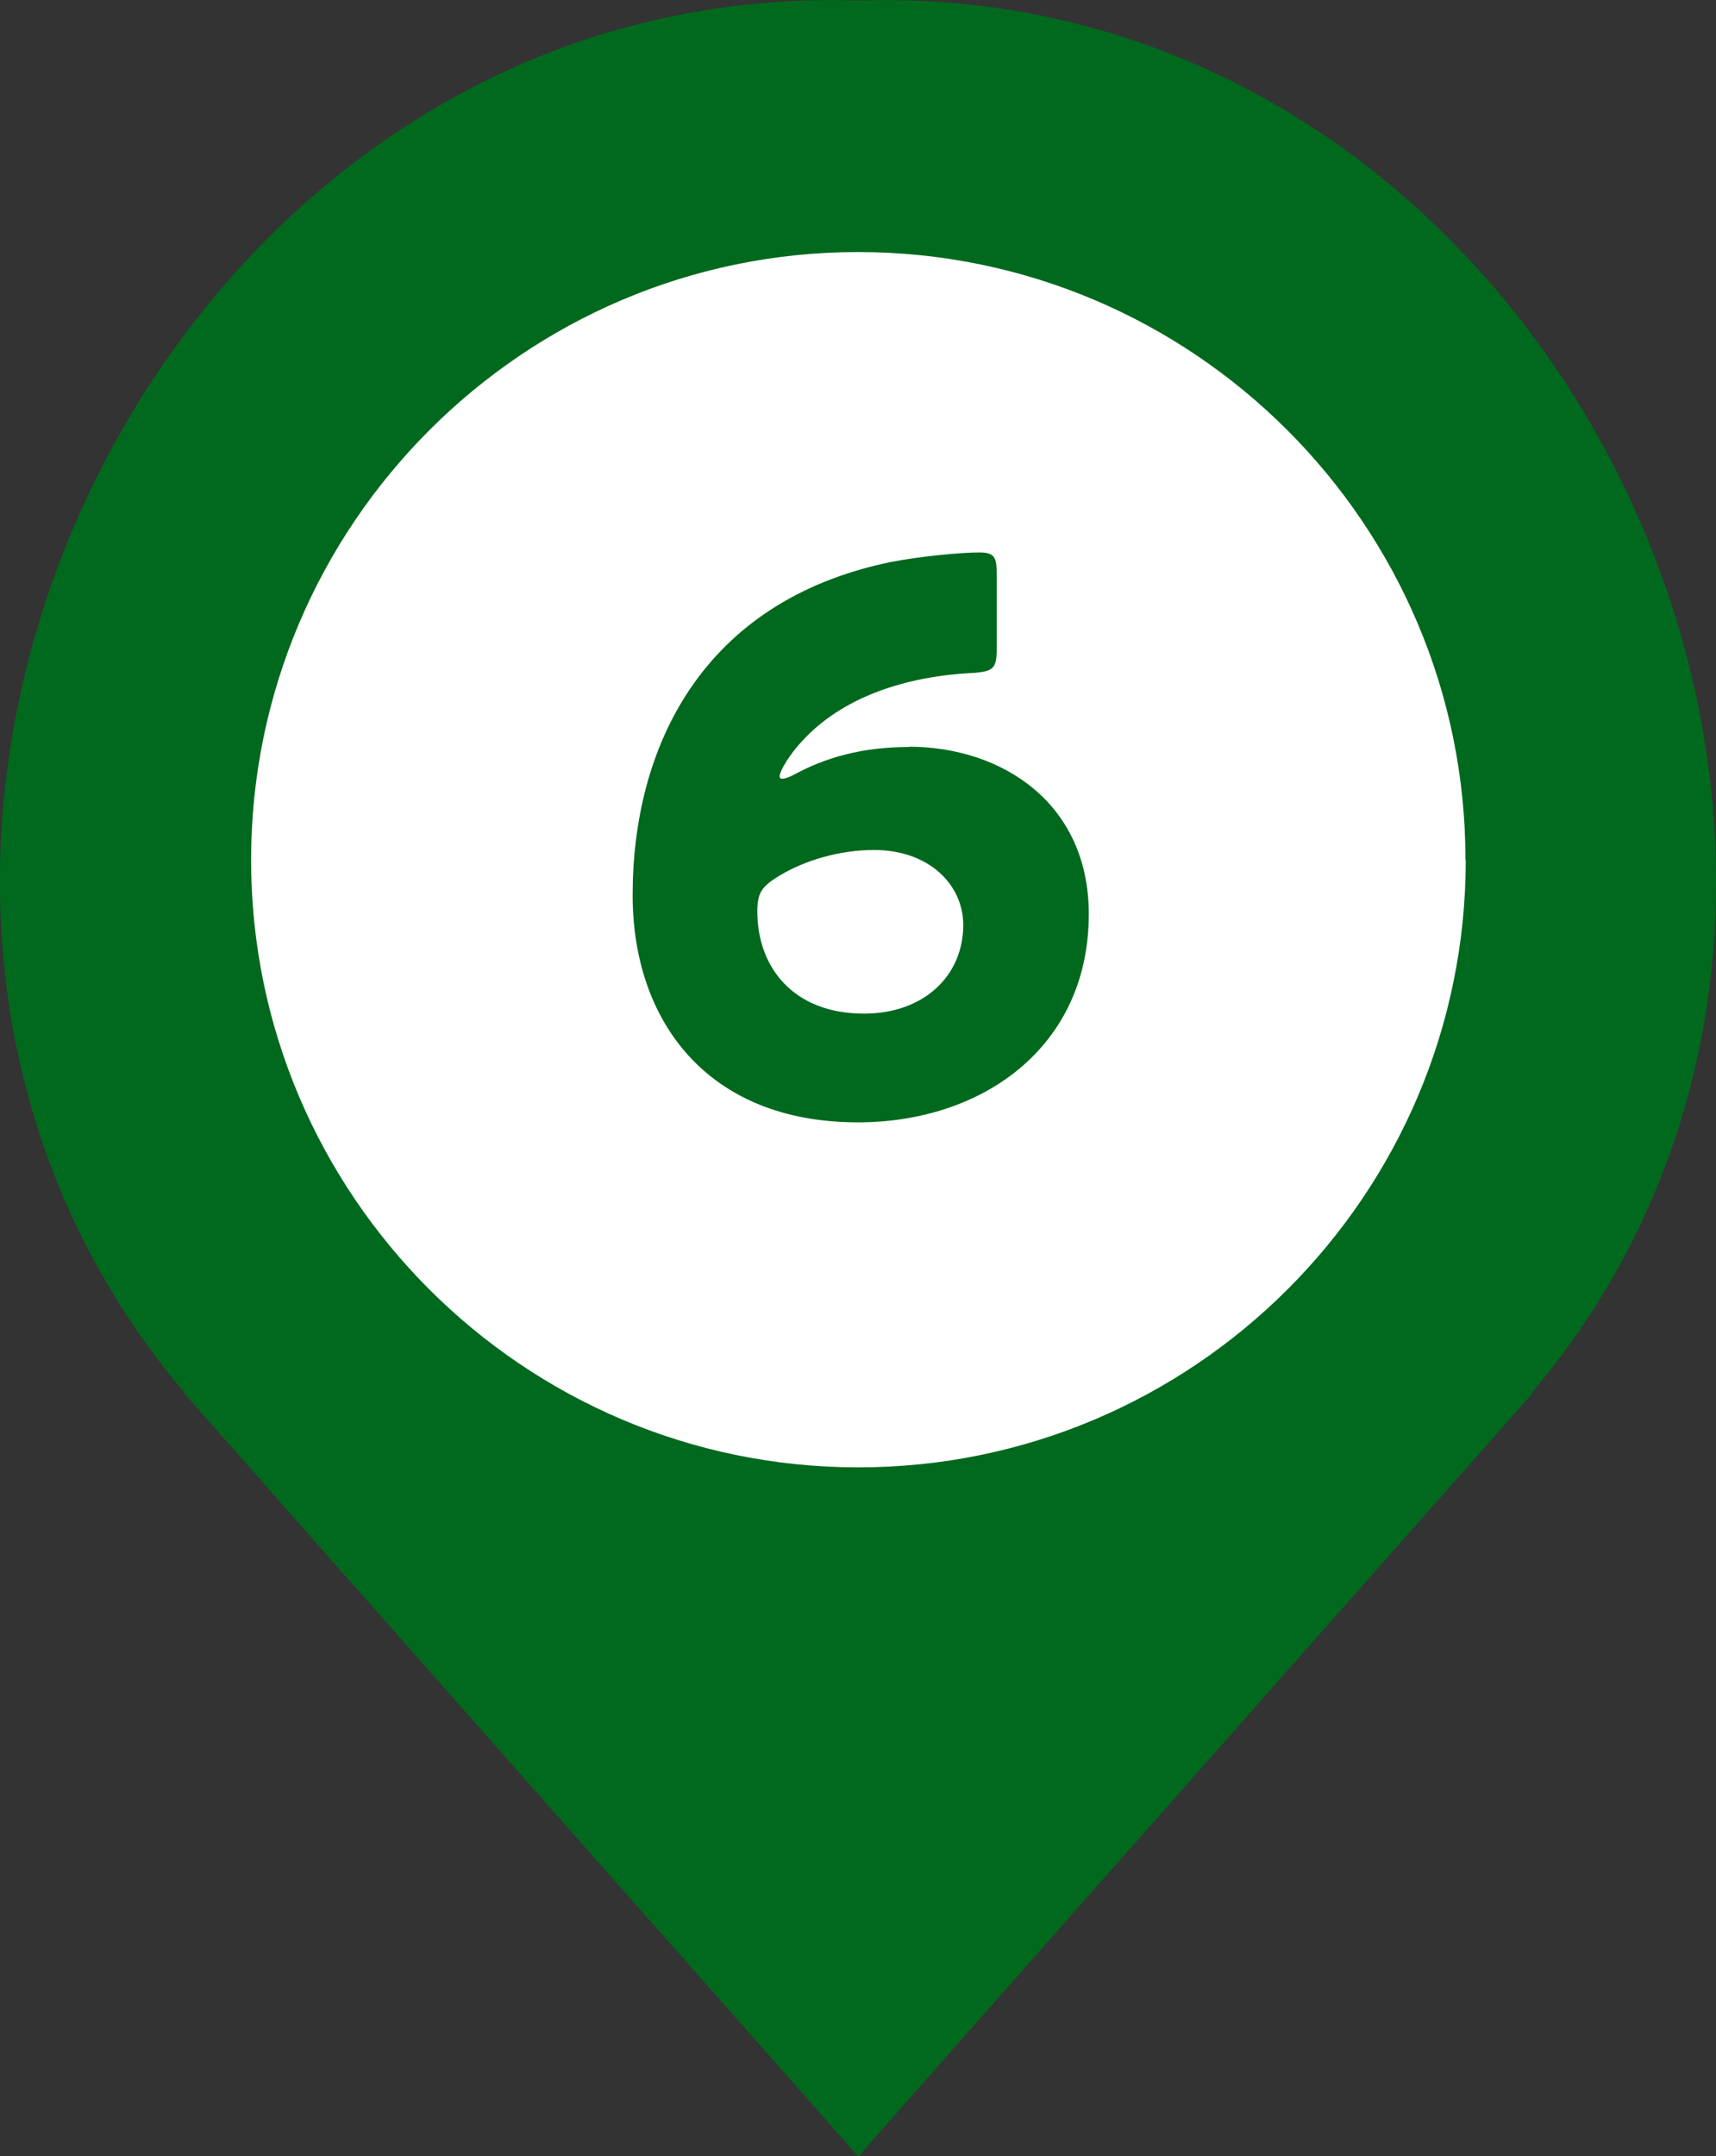 <?xml version="1.0" encoding="UTF-8"?><svg id="_レイヤー_2" xmlns="http://www.w3.org/2000/svg" viewBox="0 0 60 75.37"><rect x="0" y="0" width="60" height="75.37" fill="#333333" stroke="none"/><defs><style>.cls-1{fill:#00691e;}.cls-2{fill:#fff;}</style></defs><g id="_吹き出し"><g><path class="cls-1" d="m60,30.45C59.81,14.84,47.4-.56,30,.02,5.47-.79-9.17,30.21,6.45,48.68h-.02c.08.13,22.81,25.81,23.58,26.7.39-.45,3.51-3.98,7.36-8.34,6.83-7.73,15.93-18.02,16.23-18.36h-.04c4.55-5.38,6.52-11.82,6.44-18.23Z"/><g><path class="cls-2" d="m51.25,30.06c0,11.71-9.53,21.23-21.24,21.23s-21.23-9.53-21.23-21.23S18.3,8.81,30,8.81c11.72,0,21.24,9.53,21.24,21.24Z"/><path class="cls-1" d="m31.77,26.1c3.25,0,6.3,1.96,6.3,5.85,0,4.66-3.73,7.28-8.07,7.28-5.32,0-7.88-3.6-7.88-7.94,0-5.16,2.41-10.27,9-11.64,1.06-.21,2.51-.34,3.1-.34.53,0,.63.13.63.74v2.62c0,.69-.11.79-.79.85-2.43.11-4.63.87-6.01,2.38-.4.42-.79,1.03-.79,1.24,0,.05.03.08.08.08.08,0,.21-.03.4-.13,1.11-.61,2.41-.98,4.05-.98Zm-4.66,4.6c-.5.32-.63.56-.63,1.16,0,1.93,1.24,3.57,3.73,3.57,2.09,0,3.47-1.32,3.47-3.1,0-1.4-1.19-2.62-3.12-2.62-1.11,0-2.41.32-3.44.98Z"/></g></g></g></svg>